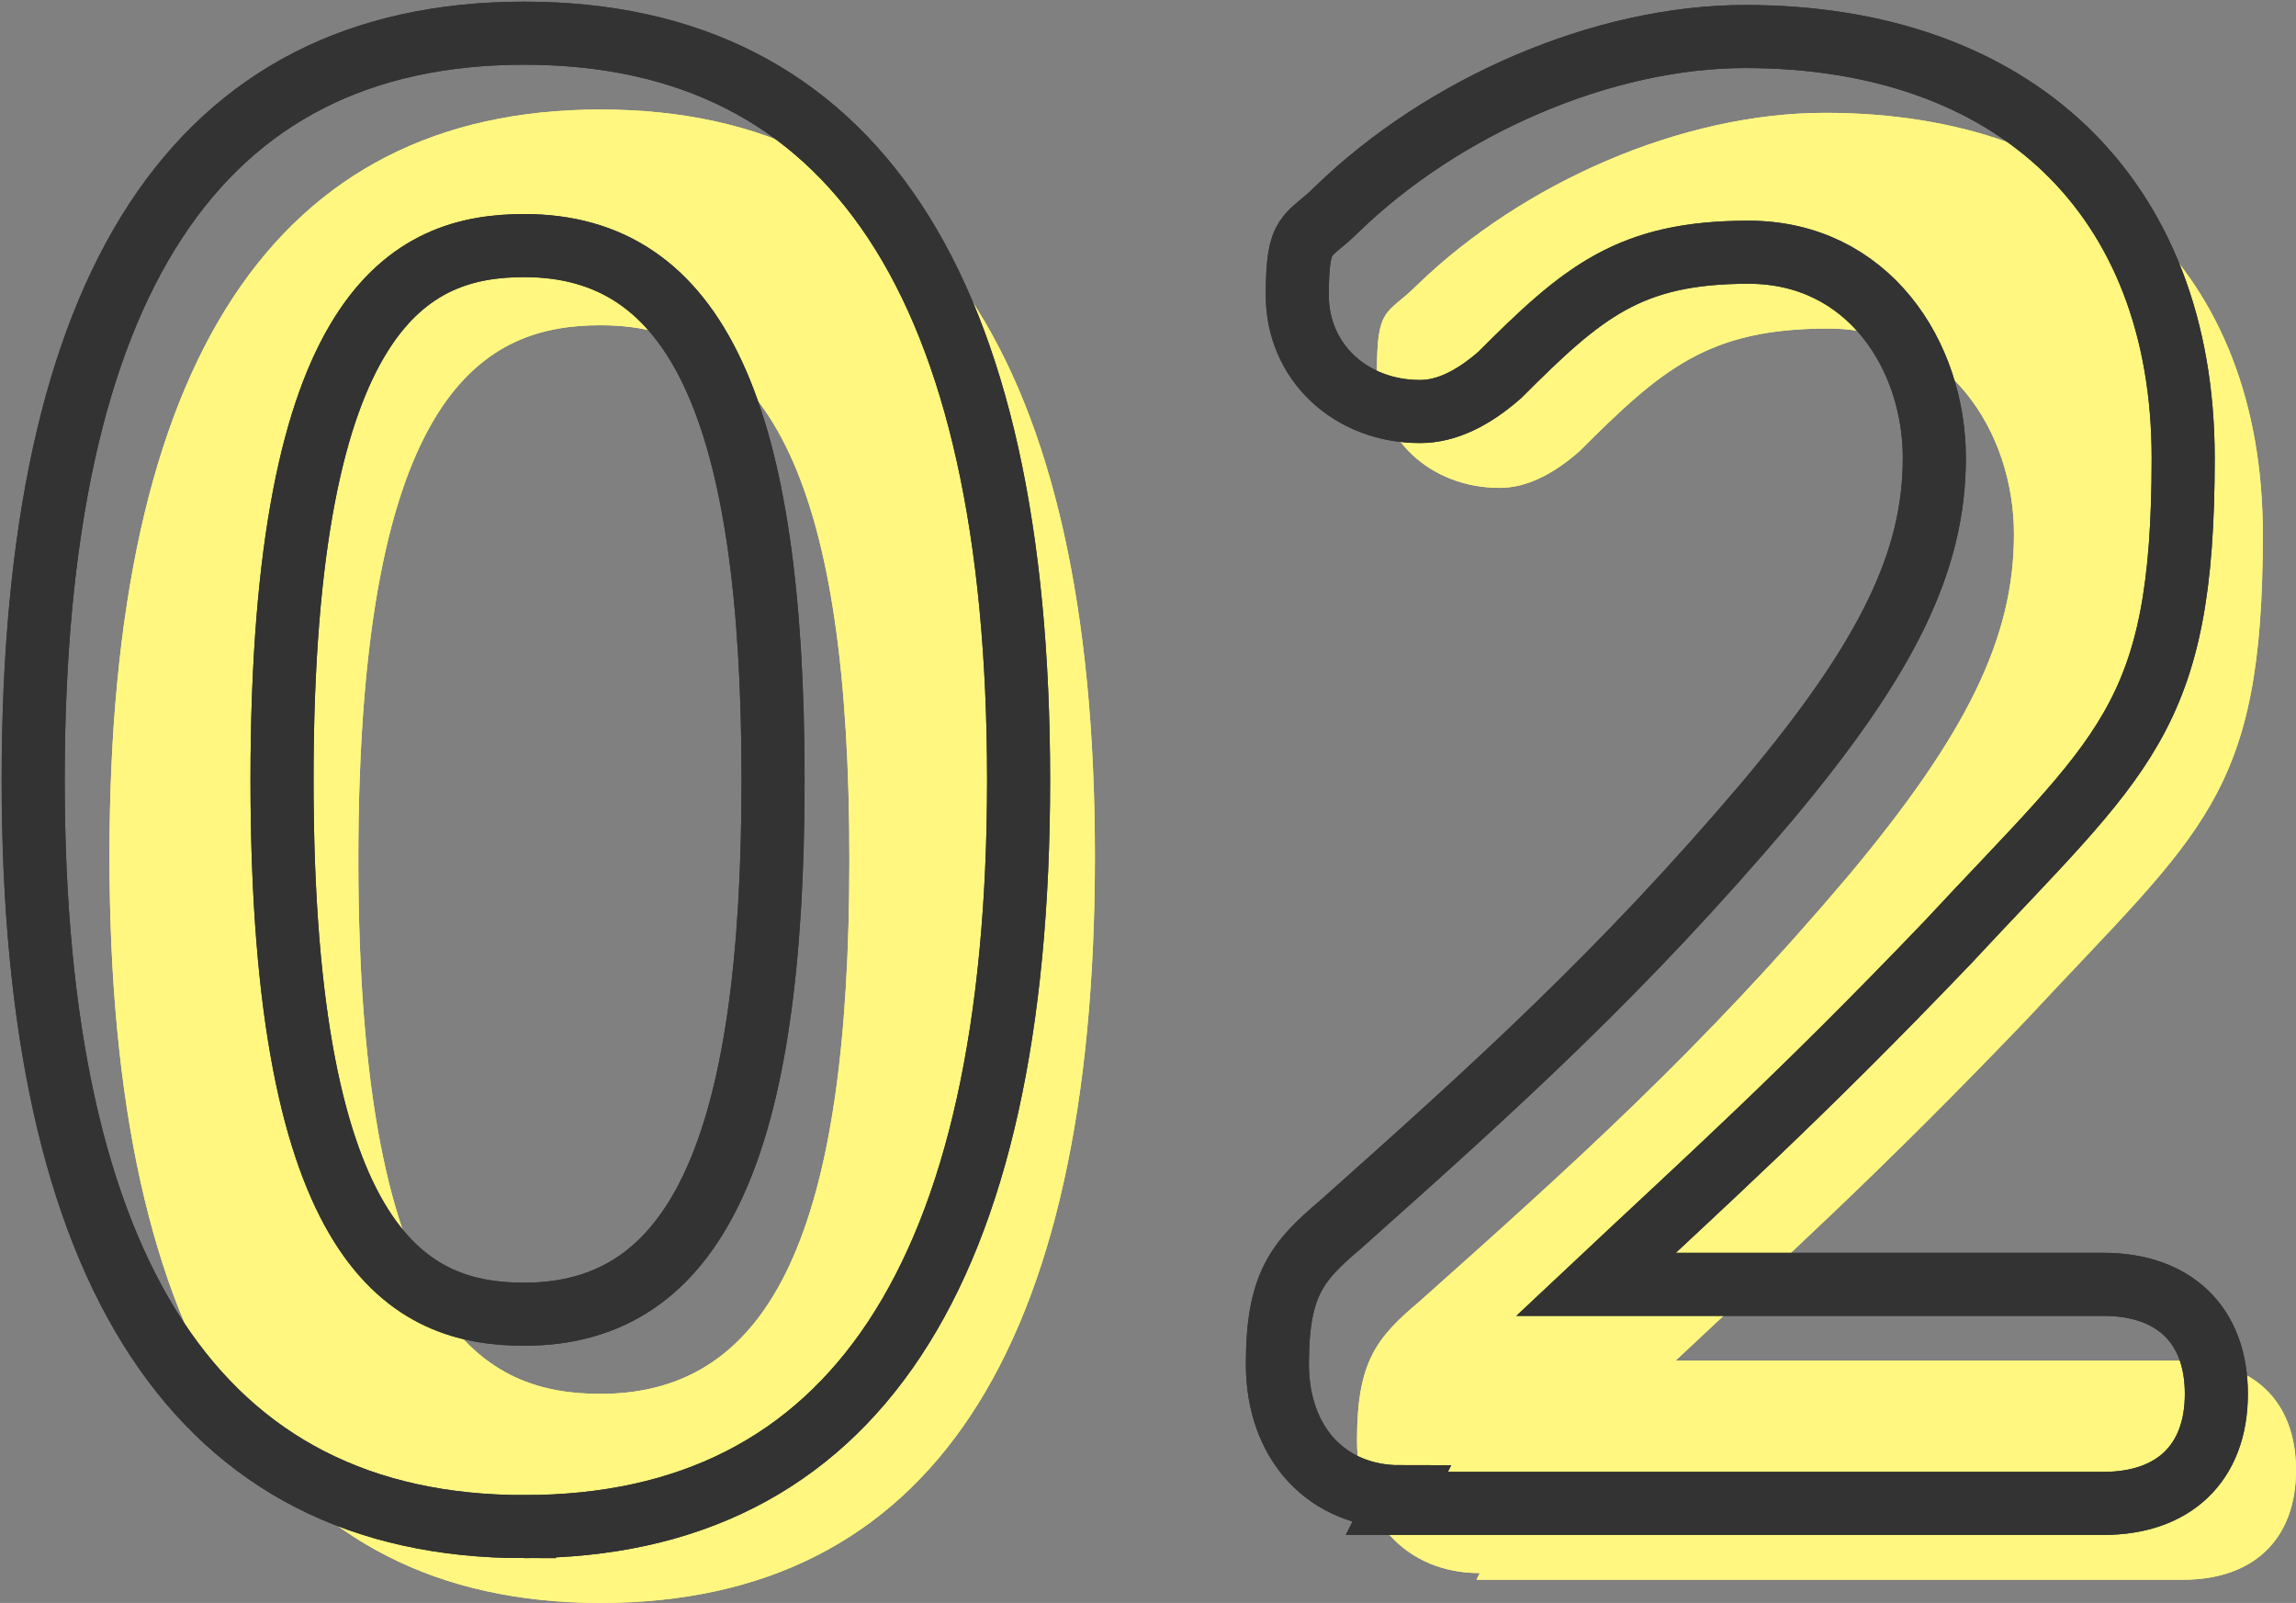 <?xml version="1.0" encoding="UTF-8"?>
<svg xmlns="http://www.w3.org/2000/svg" version="1.1" viewBox="0 0 69.2 48.3">
  <rect x="0" y="0" width="69.2" height="48.3" fill="#808080" stroke="none"/>
  <defs>
    <style>
      .cls-1 {
        fill: #fff780;
      }

      .cls-2 {
        fill: none;
        stroke: #333;
        stroke-width: 1.9px;
      }
    </style>
  </defs>
  <!-- Generator: Adobe Illustrator 28.7.1, SVG Export Plug-In . SVG Version: 1.2.0 Build 142)  -->
  <g>
    <g id="_レイヤー_2">
      <g id="_レイヤー_1-2">
        <g>
          <g>
            <g>
              <path class="cls-1" d="M18.1,48.3c-9.8,0-14.8-7.6-14.8-22.5S8.3,3.3,18.1,3.3s14.9,7.6,14.9,22.5-5,22.5-14.9,22.5h0ZM18.1,9.8c-3.4,0-7.3,1.8-7.3,16.1s3.9,16.1,7.3,16.1c5.2,0,7.5-5,7.5-16.1s-2.3-16.1-7.5-16.1Z"/>
              <path class="cls-1" d="M18.1,48.3c-9.8,0-14.8-7.6-14.8-22.5S8.3,3.3,18.1,3.3s14.9,7.6,14.9,22.5-5,22.5-14.9,22.5h0ZM18.1,9.8c-3.4,0-7.3,1.8-7.3,16.1s3.9,16.1,7.3,16.1c5.2,0,7.5-5,7.5-16.1s-2.3-16.1-7.5-16.1Z"/>
            </g>
            <g>
              <path class="cls-1" d="M44.6,47.4c-2.2,0-3.7-1.6-3.7-4s.6-3.1,1.9-4.2c4.6-4.1,8.5-7.6,12.9-12.8,3.6-4.3,5-7.2,5-10.3s-2-6.2-5.6-6.2-5,1.2-7.5,3.7c-.8.7-1.6,1.1-2.4,1.1-2.1,0-3.7-1.5-3.7-3.5s.3-1.7,1.2-2.6c3.2-3.1,8-5.2,12.3-5.2,8.1,0,13.2,4.8,13.2,12.7s-1.8,8.9-7.1,14.6c-4.5,4.7-7.3,7.2-10.6,10.3h15.3c2.1,0,3.4,1.2,3.4,3.3s-1.3,3.3-3.4,3.3h-21.3,0Z"/>
              <path class="cls-1" d="M44.6,47.4c-2.2,0-3.7-1.6-3.7-4s.6-3.1,1.9-4.2c4.6-4.1,8.5-7.6,12.9-12.8,3.6-4.3,5-7.2,5-10.3s-2-6.2-5.6-6.2-5,1.2-7.5,3.7c-.8.7-1.6,1.1-2.4,1.1-2.1,0-3.7-1.5-3.7-3.5s.3-1.7,1.2-2.6c3.2-3.1,8-5.2,12.3-5.2,8.1,0,13.2,4.8,13.2,12.7s-1.8,8.9-7.1,14.6c-4.5,4.7-7.3,7.2-10.6,10.3h15.3c2.1,0,3.4,1.2,3.4,3.3s-1.3,3.3-3.4,3.3h-21.3,0Z"/>
            </g>
          </g>
          <g>
            <g>
              <path class="cls-2" d="M15.8,46c-9.8,0-14.8-7.6-14.8-22.5S5.9,1,15.8,1s14.9,7.6,14.9,22.5-5,22.5-14.9,22.5h0ZM15.8,7.4c-3.4,0-7.3,1.8-7.3,16.1s3.9,16.1,7.3,16.1c5.2,0,7.5-5,7.5-16.1s-2.3-16.1-7.5-16.1Z"/>
              <path class="cls-2" d="M15.8,46c-9.8,0-14.8-7.6-14.8-22.5S5.9,1,15.8,1s14.9,7.6,14.9,22.5-5,22.5-14.9,22.5h0ZM15.8,7.4c-3.4,0-7.3,1.8-7.3,16.1s3.9,16.1,7.3,16.1c5.2,0,7.5-5,7.5-16.1s-2.3-16.1-7.5-16.1Z"/>
            </g>
            <g>
              <path class="cls-2" d="M42.2,45.1c-2.2,0-3.7-1.6-3.7-4s.6-3.1,1.9-4.2c4.6-4.1,8.5-7.6,12.9-12.8,3.6-4.3,5-7.2,5-10.3s-2-6.2-5.6-6.2-5,1.2-7.5,3.7c-.8.7-1.6,1.1-2.4,1.1-2.1,0-3.7-1.5-3.7-3.5s.3-1.7,1.2-2.6c3.2-3.1,8-5.2,12.3-5.2,8.1,0,13.2,4.8,13.2,12.7s-1.8,8.9-7.1,14.6c-4.5,4.7-7.3,7.2-10.6,10.3h15.3c2.1,0,3.4,1.2,3.4,3.3s-1.3,3.3-3.4,3.3h-21.3,0Z"/>
              <path class="cls-2" d="M42.2,45.1c-2.2,0-3.7-1.6-3.7-4s.6-3.1,1.9-4.2c4.6-4.1,8.5-7.6,12.9-12.8,3.6-4.3,5-7.2,5-10.3s-2-6.2-5.6-6.2-5,1.2-7.5,3.7c-.8.7-1.6,1.1-2.4,1.1-2.1,0-3.7-1.5-3.7-3.5s.3-1.7,1.2-2.6c3.2-3.1,8-5.2,12.3-5.2,8.1,0,13.2,4.8,13.2,12.7s-1.8,8.9-7.1,14.6c-4.5,4.7-7.3,7.2-10.6,10.3h15.3c2.1,0,3.4,1.2,3.4,3.3s-1.3,3.3-3.4,3.3h-21.3,0Z"/>
            </g>
          </g>
        </g>
      </g>
    </g>
  </g>
</svg>